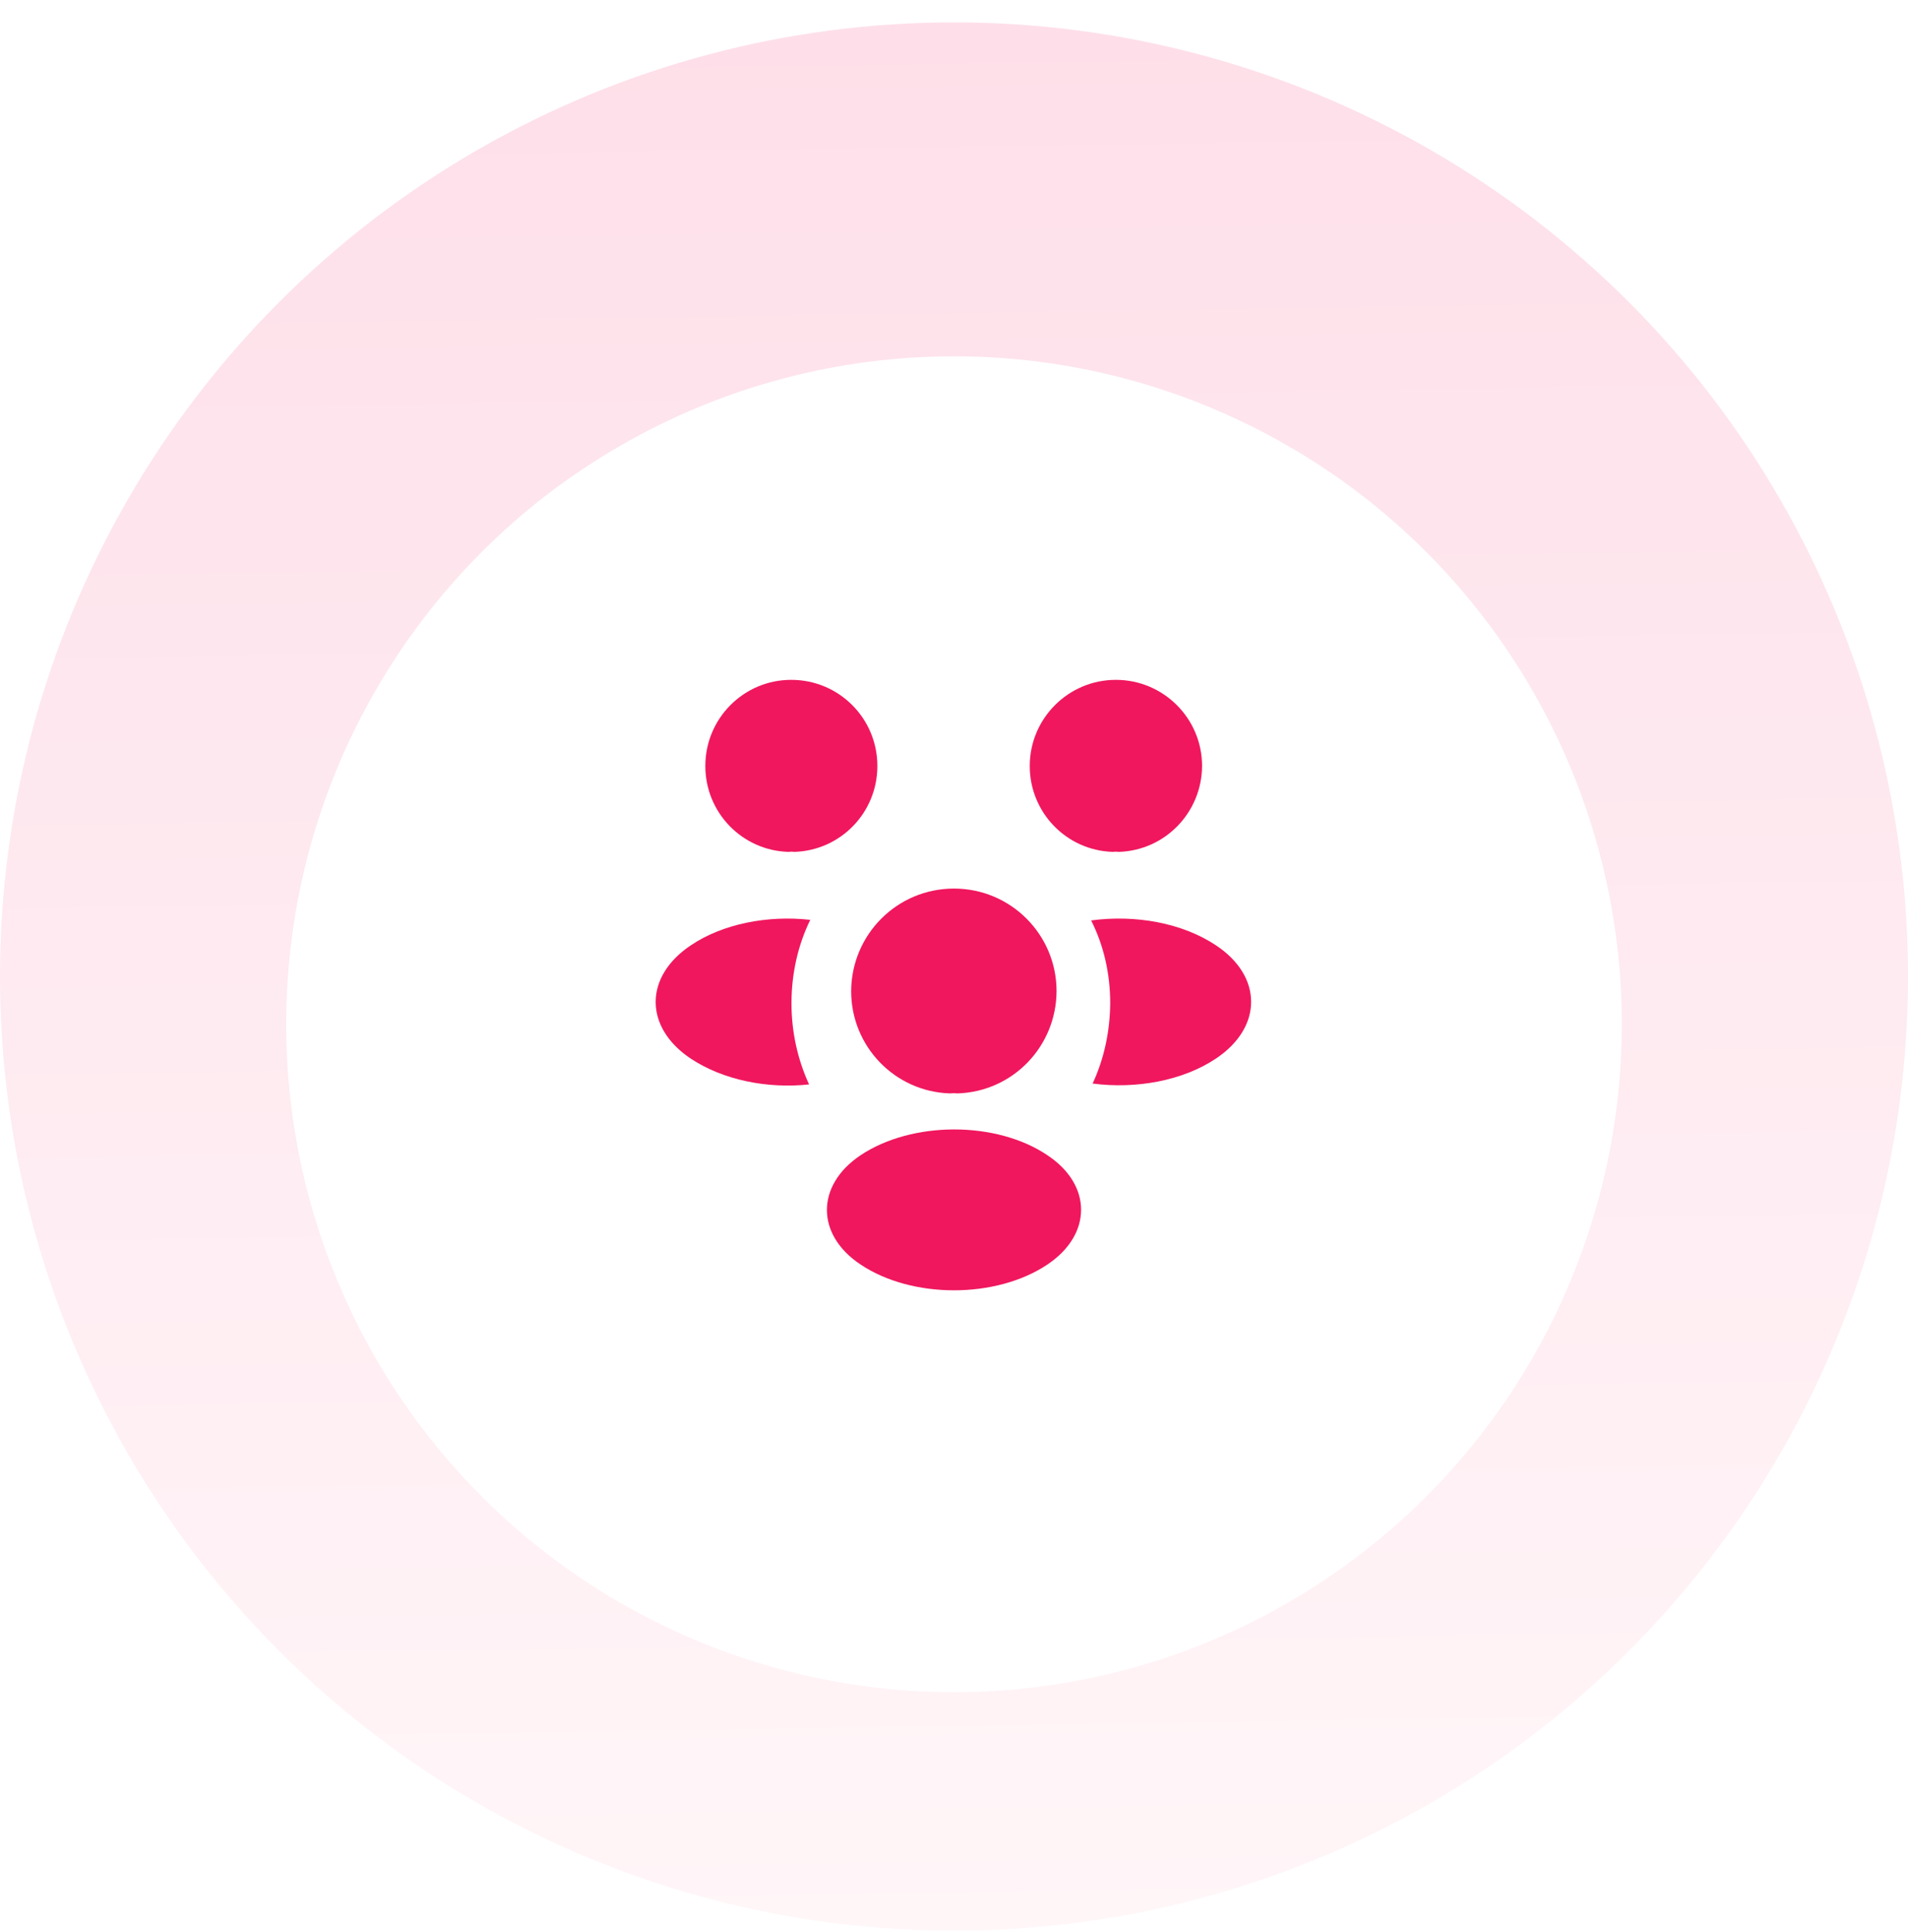 <?xml version="1.0" encoding="UTF-8"?> <svg xmlns="http://www.w3.org/2000/svg" width="80" height="81" viewBox="0 0 80 81" fill="none"><circle cx="40" cy="40.938" r="40" fill="url(#paint0_linear_9992_15021)"></circle><g filter="url(#filter0_d_9992_15021)"><circle cx="40" cy="40.938" r="28" fill="white"></circle></g><path d="M46.913 35.712C46.826 35.7 46.738 35.7 46.651 35.712C44.713 35.65 43.176 34.062 43.176 32.112C43.176 30.125 44.788 28.5 46.788 28.5C48.776 28.5 50.401 30.113 50.401 32.112C50.388 34.062 48.851 35.65 46.913 35.712Z" fill="#F0175E"></path><path d="M50.987 44.374C49.587 45.311 47.625 45.661 45.812 45.424C46.288 44.399 46.538 43.261 46.55 42.061C46.55 40.811 46.275 39.624 45.75 38.586C47.6 38.336 49.562 38.686 50.975 39.624C52.95 40.924 52.95 43.061 50.987 44.374Z" fill="#F0175E"></path><path d="M33.049 35.712C33.137 35.7 33.224 35.7 33.312 35.712C35.249 35.65 36.787 34.062 36.787 32.112C36.787 30.113 35.174 28.5 33.174 28.5C31.187 28.5 29.574 30.113 29.574 32.112C29.574 34.062 31.112 35.65 33.049 35.712Z" fill="#F0175E"></path><path d="M33.186 42.061C33.186 43.274 33.448 44.424 33.923 45.461C32.161 45.649 30.323 45.274 28.973 44.386C26.998 43.074 26.998 40.936 28.973 39.624C30.311 38.724 32.198 38.361 33.973 38.561C33.461 39.611 33.186 40.799 33.186 42.061Z" fill="#F0175E"></path><path d="M40.15 45.837C40.05 45.825 39.938 45.825 39.825 45.837C37.525 45.763 35.688 43.875 35.688 41.55C35.7 39.175 37.612 37.25 40 37.25C42.375 37.25 44.3 39.175 44.3 41.55C44.288 43.875 42.462 45.763 40.15 45.837Z" fill="#F0175E"></path><path d="M36.087 48.426C34.2 49.688 34.2 51.763 36.087 53.013C38.237 54.451 41.763 54.451 43.913 53.013C45.8 51.751 45.8 49.676 43.913 48.426C41.775 46.988 38.25 46.988 36.087 48.426Z" fill="#F0175E"></path><defs><filter id="filter0_d_9992_15021" x="8" y="10.938" width="64" height="64" filterUnits="userSpaceOnUse" color-interpolation-filters="sRGB"><feFlood flood-opacity="0" result="BackgroundImageFix"></feFlood><feColorMatrix in="SourceAlpha" type="matrix" values="0 0 0 0 0 0 0 0 0 0 0 0 0 0 0 0 0 0 127 0" result="hardAlpha"></feColorMatrix><feOffset dy="2"></feOffset><feGaussianBlur stdDeviation="2"></feGaussianBlur><feComposite in2="hardAlpha" operator="out"></feComposite><feColorMatrix type="matrix" values="0 0 0 0 0.569 0 0 0 0 0.569 0 0 0 0 0.569 0 0 0 0.25 0"></feColorMatrix><feBlend mode="normal" in2="BackgroundImageFix" result="effect1_dropShadow_9992_15021"></feBlend><feBlend mode="normal" in="SourceGraphic" in2="effect1_dropShadow_9992_15021" result="shape"></feBlend></filter><linearGradient id="paint0_linear_9992_15021" x1="40" y1="0.938" x2="41.5" y2="101.937" gradientUnits="userSpaceOnUse"><stop stop-color="#FEDFE9"></stop><stop offset="1" stop-color="#FFFCFC"></stop></linearGradient></defs></svg> 